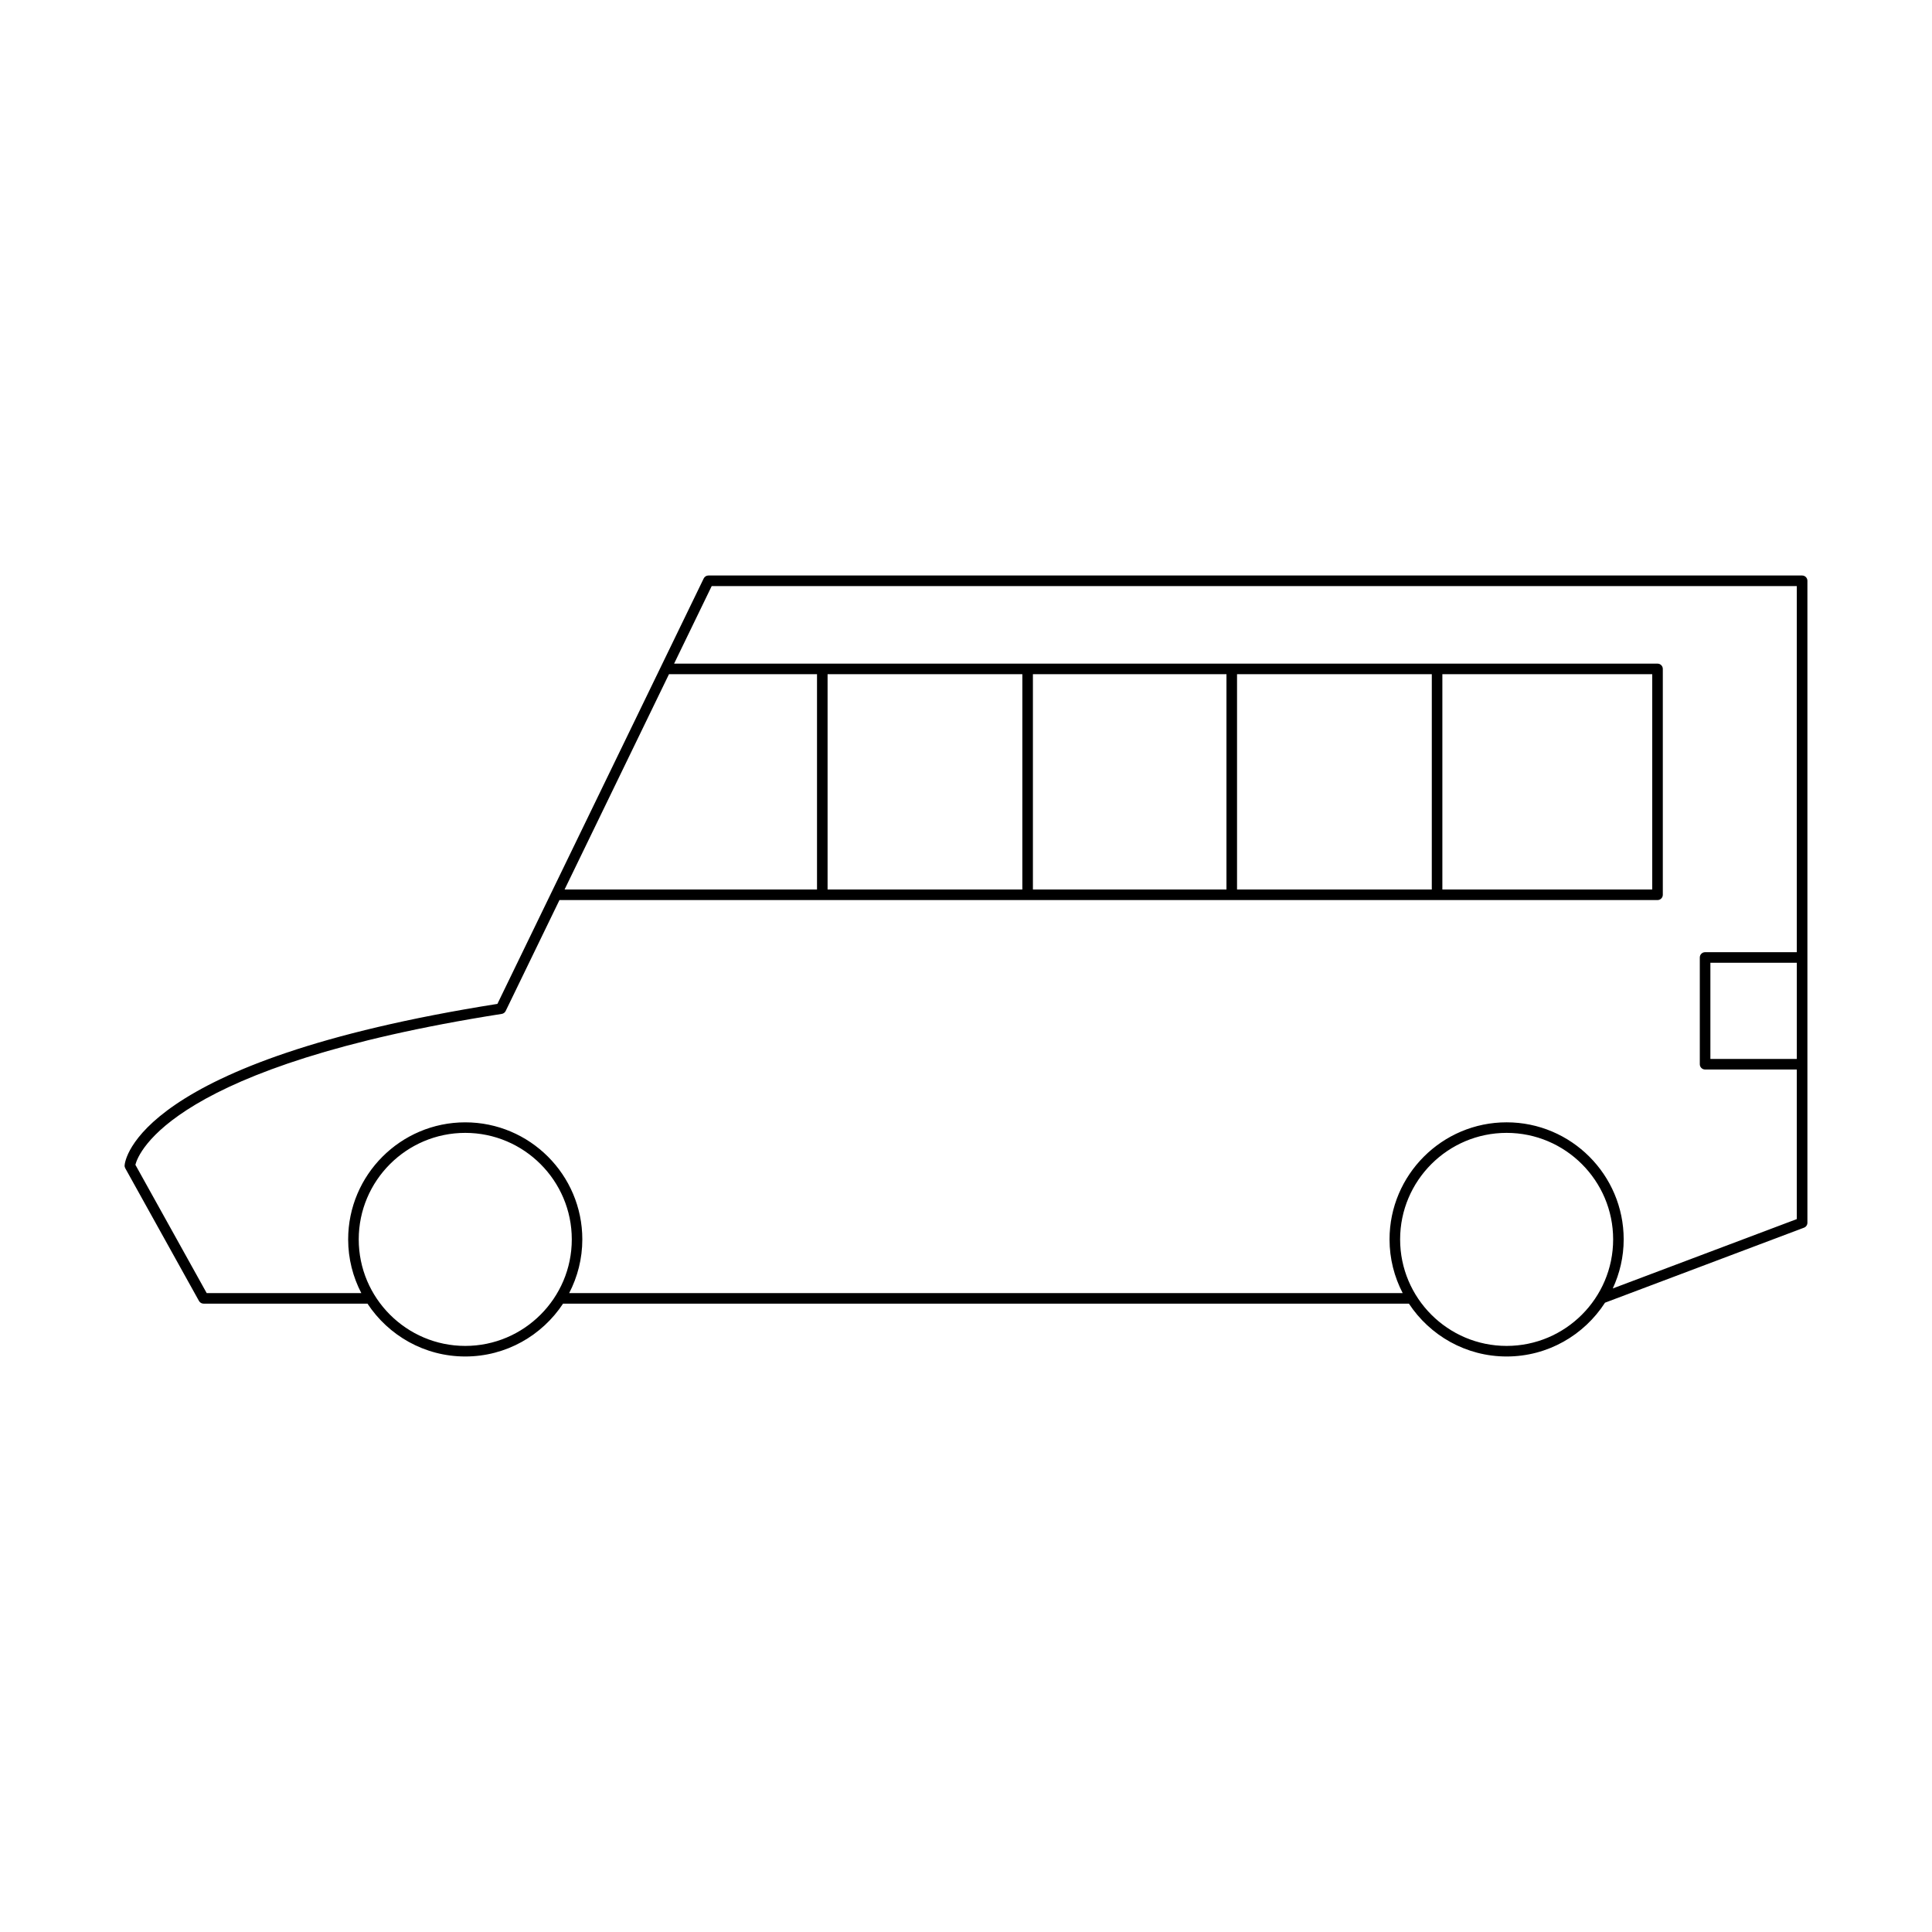<?xml version="1.0" encoding="UTF-8"?>
<!-- Uploaded to: SVG Repo, www.svgrepo.com, Generator: SVG Repo Mixer Tools -->
<svg fill="#000000" width="800px" height="800px" version="1.1" viewBox="144 144 512 512" xmlns="http://www.w3.org/2000/svg">
 <path d="m196.73 488.76c0.246 0.441 0.715 0.719 1.223 0.719h43.434c5.555 8.426 15.086 14.004 25.914 14.004 10.824 0 20.359-5.578 25.914-14.004h224.16c5.555 8.426 15.086 14.004 25.906 14.004 10.93 0 20.539-5.695 26.066-14.258l52.73-19.875c0.547-0.203 0.906-0.727 0.906-1.309v-170.13c0-0.773-0.629-1.398-1.398-1.398h-289.84c-0.535 0-1.027 0.305-1.258 0.789l-54.668 112.74c-95.73 15.145-98.715 41.645-98.793 42.773-0.023 0.27 0.039 0.543 0.168 0.777zm70.57 11.922c-15.562 0-28.23-12.664-28.23-28.227 0-15.566 12.668-28.23 28.23-28.23s28.23 12.664 28.23 28.23c0 15.562-12.668 28.227-28.23 28.227zm275.97 0c-15.562 0-28.223-12.664-28.223-28.227 0-15.566 12.66-28.23 28.223-28.23s28.23 12.664 28.23 28.23c0 15.562-12.664 28.227-28.23 28.227zm76.906-76.051h-22.906v-25.492h22.906zm-298.89-101.96h39.23v57.059h-66.898zm-44.316 90.023c0.453-0.07 0.844-0.359 1.039-0.773l14.254-29.395h291c0.77 0 1.398-0.625 1.398-1.398v-59.859c0-0.773-0.629-1.398-1.398-1.398h-260.62l9.965-20.555h287.56v97.027h-24.305c-0.77 0-1.398 0.625-1.398 1.398v28.293c0 0.773 0.629 1.398 1.398 1.398h24.305v39.641l-48.77 18.383c1.836-3.961 2.894-8.355 2.894-13 0-17.109-13.918-31.027-31.027-31.027-17.105 0-31.023 13.918-31.023 31.027 0 5.129 1.27 9.957 3.484 14.223l-220.89 0.004c2.211-4.266 3.484-9.098 3.484-14.223 0-17.109-13.918-31.027-31.027-31.027s-31.027 13.918-31.027 31.027c0 5.129 1.27 9.957 3.484 14.223h-40.977l-18.895-34.004c0.801-3.156 9.656-26.27 97.09-39.984zm86.348-32.965v-57.059h51.617l-0.004 57.059zm54.414 0v-57.059h51.293v57.059zm54.094 0v-57.059h51.617l-0.004 57.059zm54.414 0v-57.059h55.617v57.059z"/>
</svg>